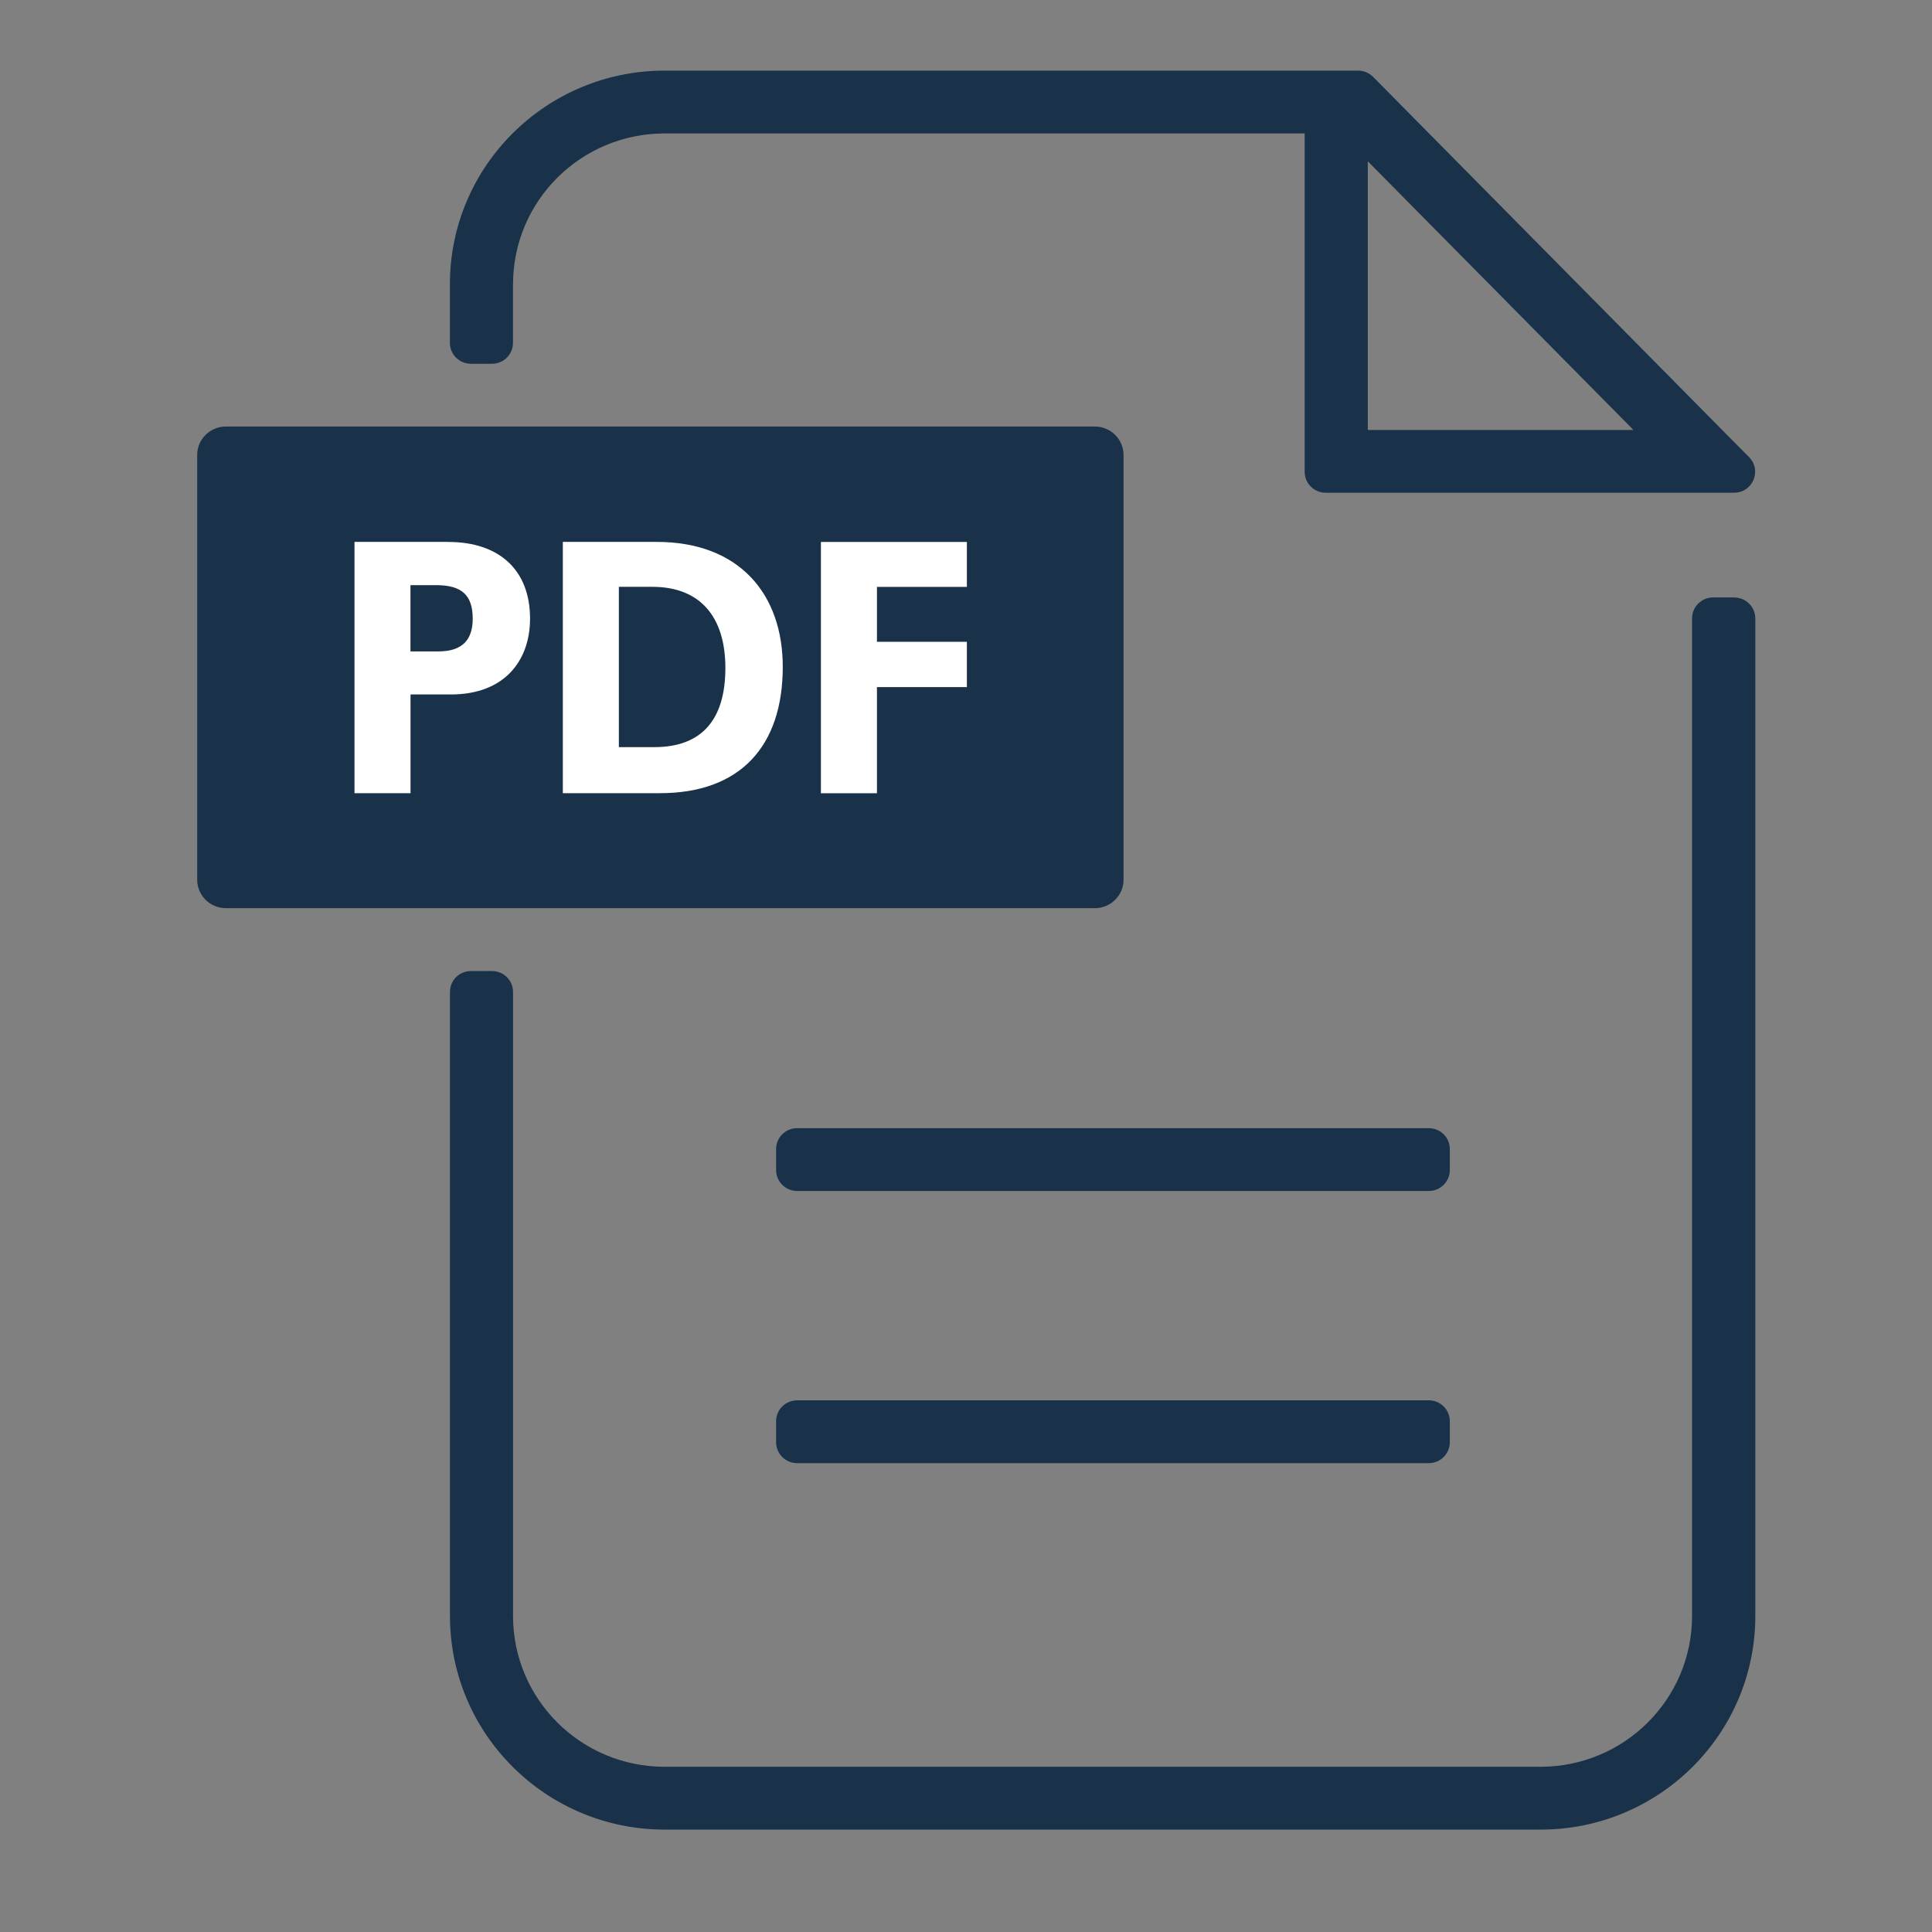 <svg xmlns="http://www.w3.org/2000/svg" width="31" height="31" viewBox="0 0 31 31" fill="none"><rect x="0" y="0" width="31" height="31" fill="#808080" stroke="none"/><path d="M27.825 9.586H27.488C27.302 9.586 27.15 9.737 27.15 9.922V25.929C27.15 27.266 26.061 28.349 24.718 28.349H10.665C9.321 28.349 8.232 27.266 8.232 25.929V15.916C8.232 15.73 8.081 15.581 7.895 15.581H7.557C7.37 15.581 7.22 15.73 7.22 15.916V25.929C7.22 27.822 8.763 29.357 10.665 29.357H24.719C26.622 29.357 28.165 27.822 28.165 25.929V9.923C28.165 9.738 28.013 9.587 27.827 9.587L27.825 9.586ZM8.232 4.56C8.232 3.224 9.321 2.141 10.665 2.141H20.934V7.57C20.934 7.755 21.085 7.906 21.271 7.906H27.824C28.124 7.906 28.275 7.547 28.064 7.334L27.615 6.881L22.032 1.233C21.967 1.169 21.88 1.133 21.792 1.133H10.665C8.762 1.133 7.219 2.668 7.219 4.56V5.501C7.219 5.687 7.37 5.837 7.556 5.837H7.894C8.08 5.837 8.231 5.687 8.231 5.501V4.56H8.232ZM21.947 2.588L26.21 6.899H21.947V2.588Z" fill="#193149"></path><path d="M22.926 22.469H12.791C12.604 22.469 12.453 22.619 12.453 22.804V23.141C12.453 23.326 12.604 23.477 12.791 23.477H22.926C23.112 23.477 23.263 23.326 23.263 23.141V22.804C23.263 22.619 23.112 22.469 22.926 22.469Z" fill="#193149"></path><path d="M22.926 18.102H12.791C12.604 18.102 12.453 18.252 12.453 18.437V18.774C12.453 18.959 12.604 19.11 12.791 19.11H22.926C23.112 19.11 23.263 18.959 23.263 18.774V18.437C23.263 18.252 23.112 18.102 22.926 18.102Z" fill="#193149"></path><path d="M17.568 6.844H3.624C3.37 6.844 3.164 7.049 3.164 7.301V14.115C3.164 14.367 3.37 14.572 3.624 14.572H17.568C17.822 14.572 18.028 14.367 18.028 14.115V7.301C18.028 7.049 17.822 6.844 17.568 6.844Z" fill="#193149"></path><path d="M7.193 8.696C8.009 8.696 8.505 9.145 8.505 9.926C8.505 10.593 8.102 11.143 7.235 11.143H6.587V12.727H5.688V8.695H7.193V8.696ZM6.586 10.452H7.036C7.433 10.452 7.585 10.251 7.585 9.927C7.585 9.548 7.407 9.389 6.999 9.389H6.586V10.453V10.452Z" fill="white"></path><path d="M10.537 8.695C11.87 8.695 12.56 9.54 12.56 10.699C12.56 11.971 11.88 12.727 10.589 12.727H9.031V8.695H10.537ZM10.5 11.988C11.263 11.988 11.639 11.545 11.639 10.717C11.639 9.889 11.226 9.416 10.469 9.416H9.93V11.988H10.5Z" fill="white"></path><path d="M15.514 8.695V9.417H14.071V10.298H15.514V11.025H14.071V12.728H13.172V8.696H15.514V8.695Z" fill="white"></path></svg>